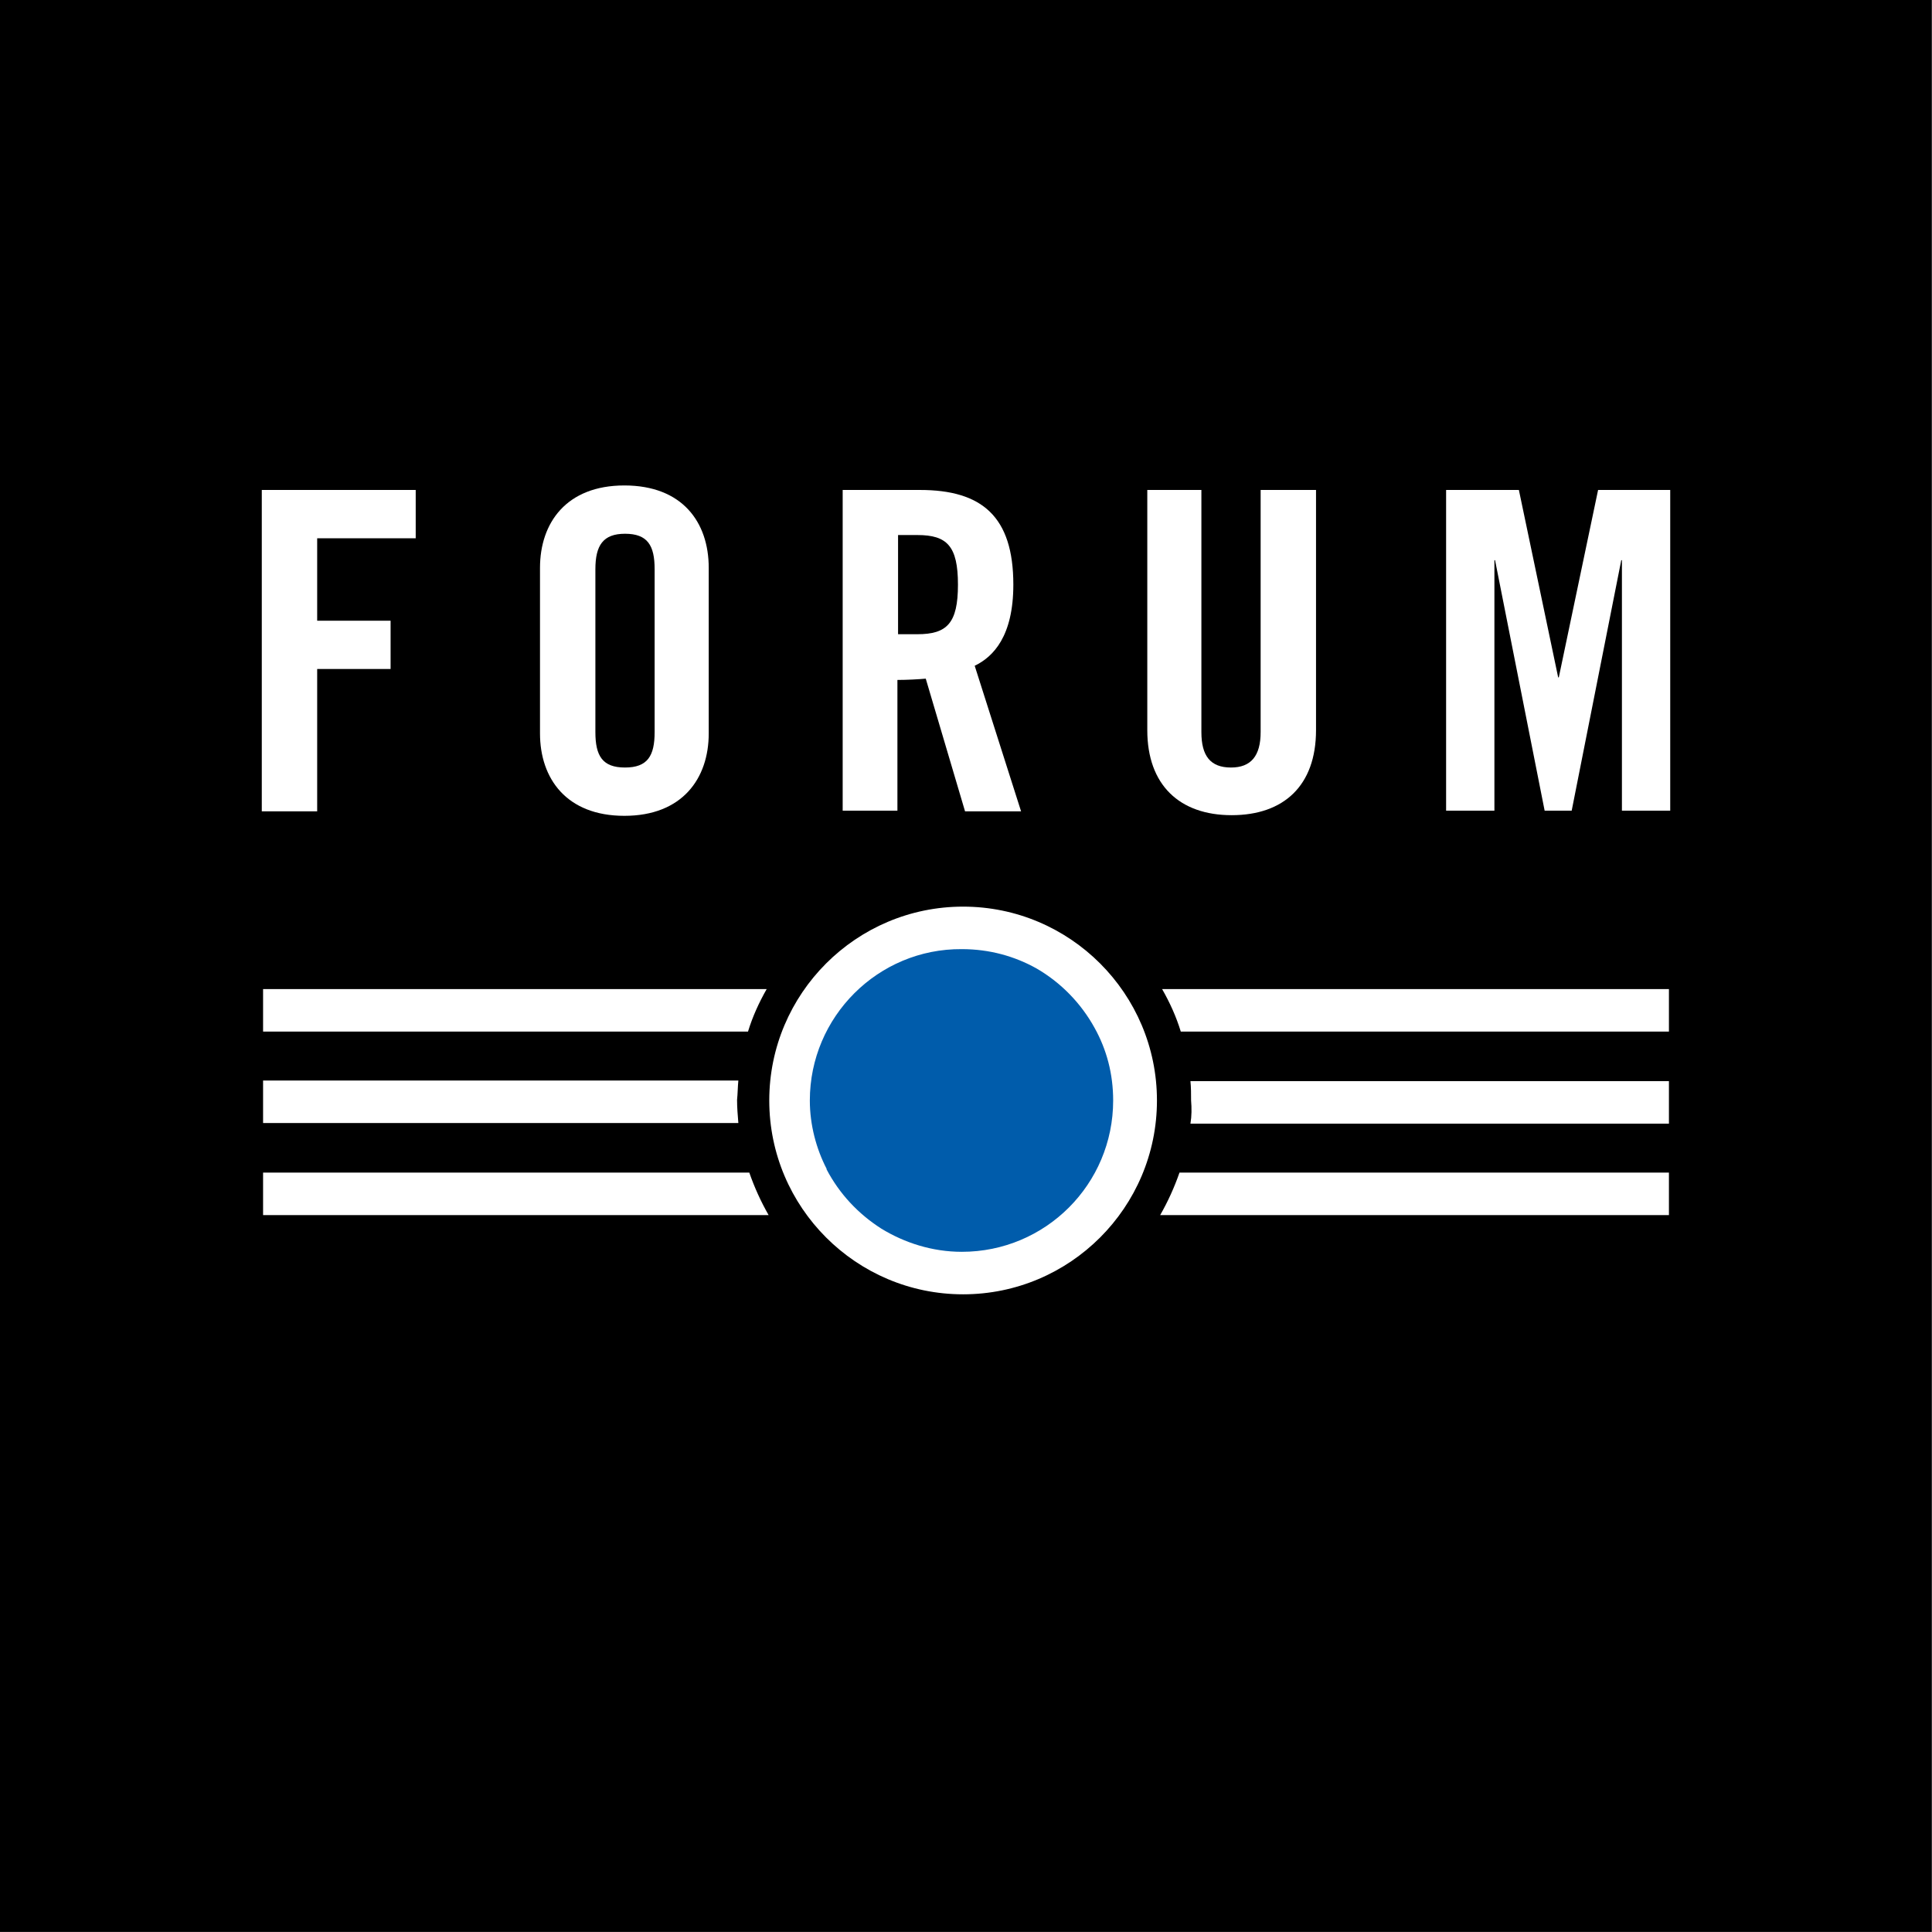 <?xml version="1.0" encoding="utf-8"?>
<!-- Generator: Adobe Illustrator 25.2.3, SVG Export Plug-In . SVG Version: 6.00 Build 0)  -->
<svg version="1.1"
	 id="svg2" inkscape:version="0.47 r22583" xmlns:cc="http://creativecommons.org/ns#" xmlns:dc="http://purl.org/dc/elements/1.1/" xmlns:inkscape="http://www.inkscape.org/namespaces/inkscape" xmlns:rdf="http://www.w3.org/1999/02/22-rdf-syntax-ns#" xmlns:sodipodi="http://sodipodi.sourceforge.net/DTD/sodipodi-0.dtd" xmlns:svg="http://www.w3.org/2000/svg"
	 xmlns="http://www.w3.org/2000/svg" xmlns:xlink="http://www.w3.org/1999/xlink" x="0px" y="0px" viewBox="0 0 300 300"
	 style="enable-background:new 0 0 300 300;" xml:space="preserve">
<rect x="0" y="0" width="300" height="300" fill="#808080" stroke="none"/>
<style type="text/css">
	.st0{fill:#FFFFFF;}
	.st1{fill:#005CAB;}
</style>
<g id="layer1" transform="translate(56.851,-150.019)" inkscape:groupmode="layer" inkscape:label="Layer 1">
	<path id="path6837" d="M-56.9,150h300v300h-300L-56.9,150z"/>
	<path id="path6839" class="st0" d="M92.7,351c-16.6,0-30.1-13.5-30.1-30.1s13.5-30.1,30.1-30.1s30.1,13.5,30.1,30.1
		C122.8,337.5,109.3,351,92.7,351"/>
	<path id="path6841" class="st0" d="M-16,303.6v6.6h75.3c0.7-2.3,1.7-4.5,2.9-6.6H-16"/>
	<path id="path6843" class="st0" d="M57.8,317.8H-16v6.6h73.8c-0.1-1.2-0.2-2.4-0.2-3.6C57.7,319.9,57.7,318.8,57.8,317.8"/>
	<path id="path6845" class="st0" d="M-16,332.1v6.6h78.5c-1.2-2.1-2.2-4.3-3-6.6H-16"/>
	<path id="path6847" class="st0" d="M202.3,310.2v-6.6h-78.7c1.2,2.1,2.2,4.3,2.9,6.6H202.3"/>
	<path id="path6849" class="st0" d="M128,324.5h74.3v-6.6H128c0.1,1,0.1,2,0.1,3C128.2,322.1,128.2,323.3,128,324.5"/>
	<path id="path6851" class="st0" d="M202.3,338.7v-6.6h-76c-0.8,2.3-1.8,4.5-3,6.6H202.3"/>
	<path id="path6867" class="st1" d="M80.1,340.9L80.1,340.9c1.4-0.4,3.3-1.3,6.4-3.2C83.4,339.6,81.5,340.5,80.1,340.9"/>
	<path class="st1" d="M80,340.8c3.6,2.2,7.9,3.6,12.5,3.6c13,0,23.5-10.5,23.5-23.5c0-4.1-1-7.9-2.9-11.3c-2.1-3.8-5.2-7-9-9.2
		c0,0,0,0,0,0c-3.4-1.9-7.3-3-11.6-3c-13-0.1-23.6,10.5-23.6,23.5c0,3.8,1,7.5,2.6,10.6c0,0,0,0,0,0.1
		C73.5,335.4,76.4,338.5,80,340.8"/>
	<g>
		<path class="st0" d="M-16.2,275.9v-49.8H7.7v7.5H-7.6v12.8H3.8v7.5H-7.6v22.1H-16.2z"/>
		<path class="st0" d="M27,238.2c0-7,4.1-12.8,13.1-12.8s13.1,5.7,13.1,12.8v25.7c0,7-4.1,12.8-13.1,12.8S27,270.9,27,263.9V238.2z
			 M35.6,263.7c0,3.7,1.1,5.5,4.6,5.5c3.5,0,4.6-1.8,4.6-5.5v-25.3c0-3.7-1.1-5.5-4.6-5.5c-3.4,0-4.6,1.8-4.6,5.5V263.7z"/>
		<path class="st0" d="M82.6,275.9h-8.6v-49.8h12c9.6,0,14.5,4.1,14.5,14.7c0,8-3.1,11.2-6,12.6l7.2,22.6h-8.7l-6.1-20.6
			c-1.1,0.1-2.9,0.2-4.4,0.2V275.9z M82.6,248.5h3c4.6,0,6.3-1.7,6.3-7.7s-1.7-7.7-6.3-7.7h-3V248.5z"/>
		<path class="st0" d="M121.1,226.1h8.6v37.6c0,3.7,1.4,5.5,4.6,5.5c3.1,0,4.6-1.8,4.6-5.5v-37.6h8.6v37.3c0,8.6-5,13.2-13.1,13.2
			s-13.1-4.7-13.1-13.2V226.1z"/>
		<path class="st0" d="M202.5,226.1v49.8H195V237h-0.1l-7.7,38.9H183l-7.7-38.9h-0.1v38.9h-7.5v-49.8H179l6.1,29.1h0.1l6.1-29.1
			H202.5z"/>
	</g>
</g>
</svg>
